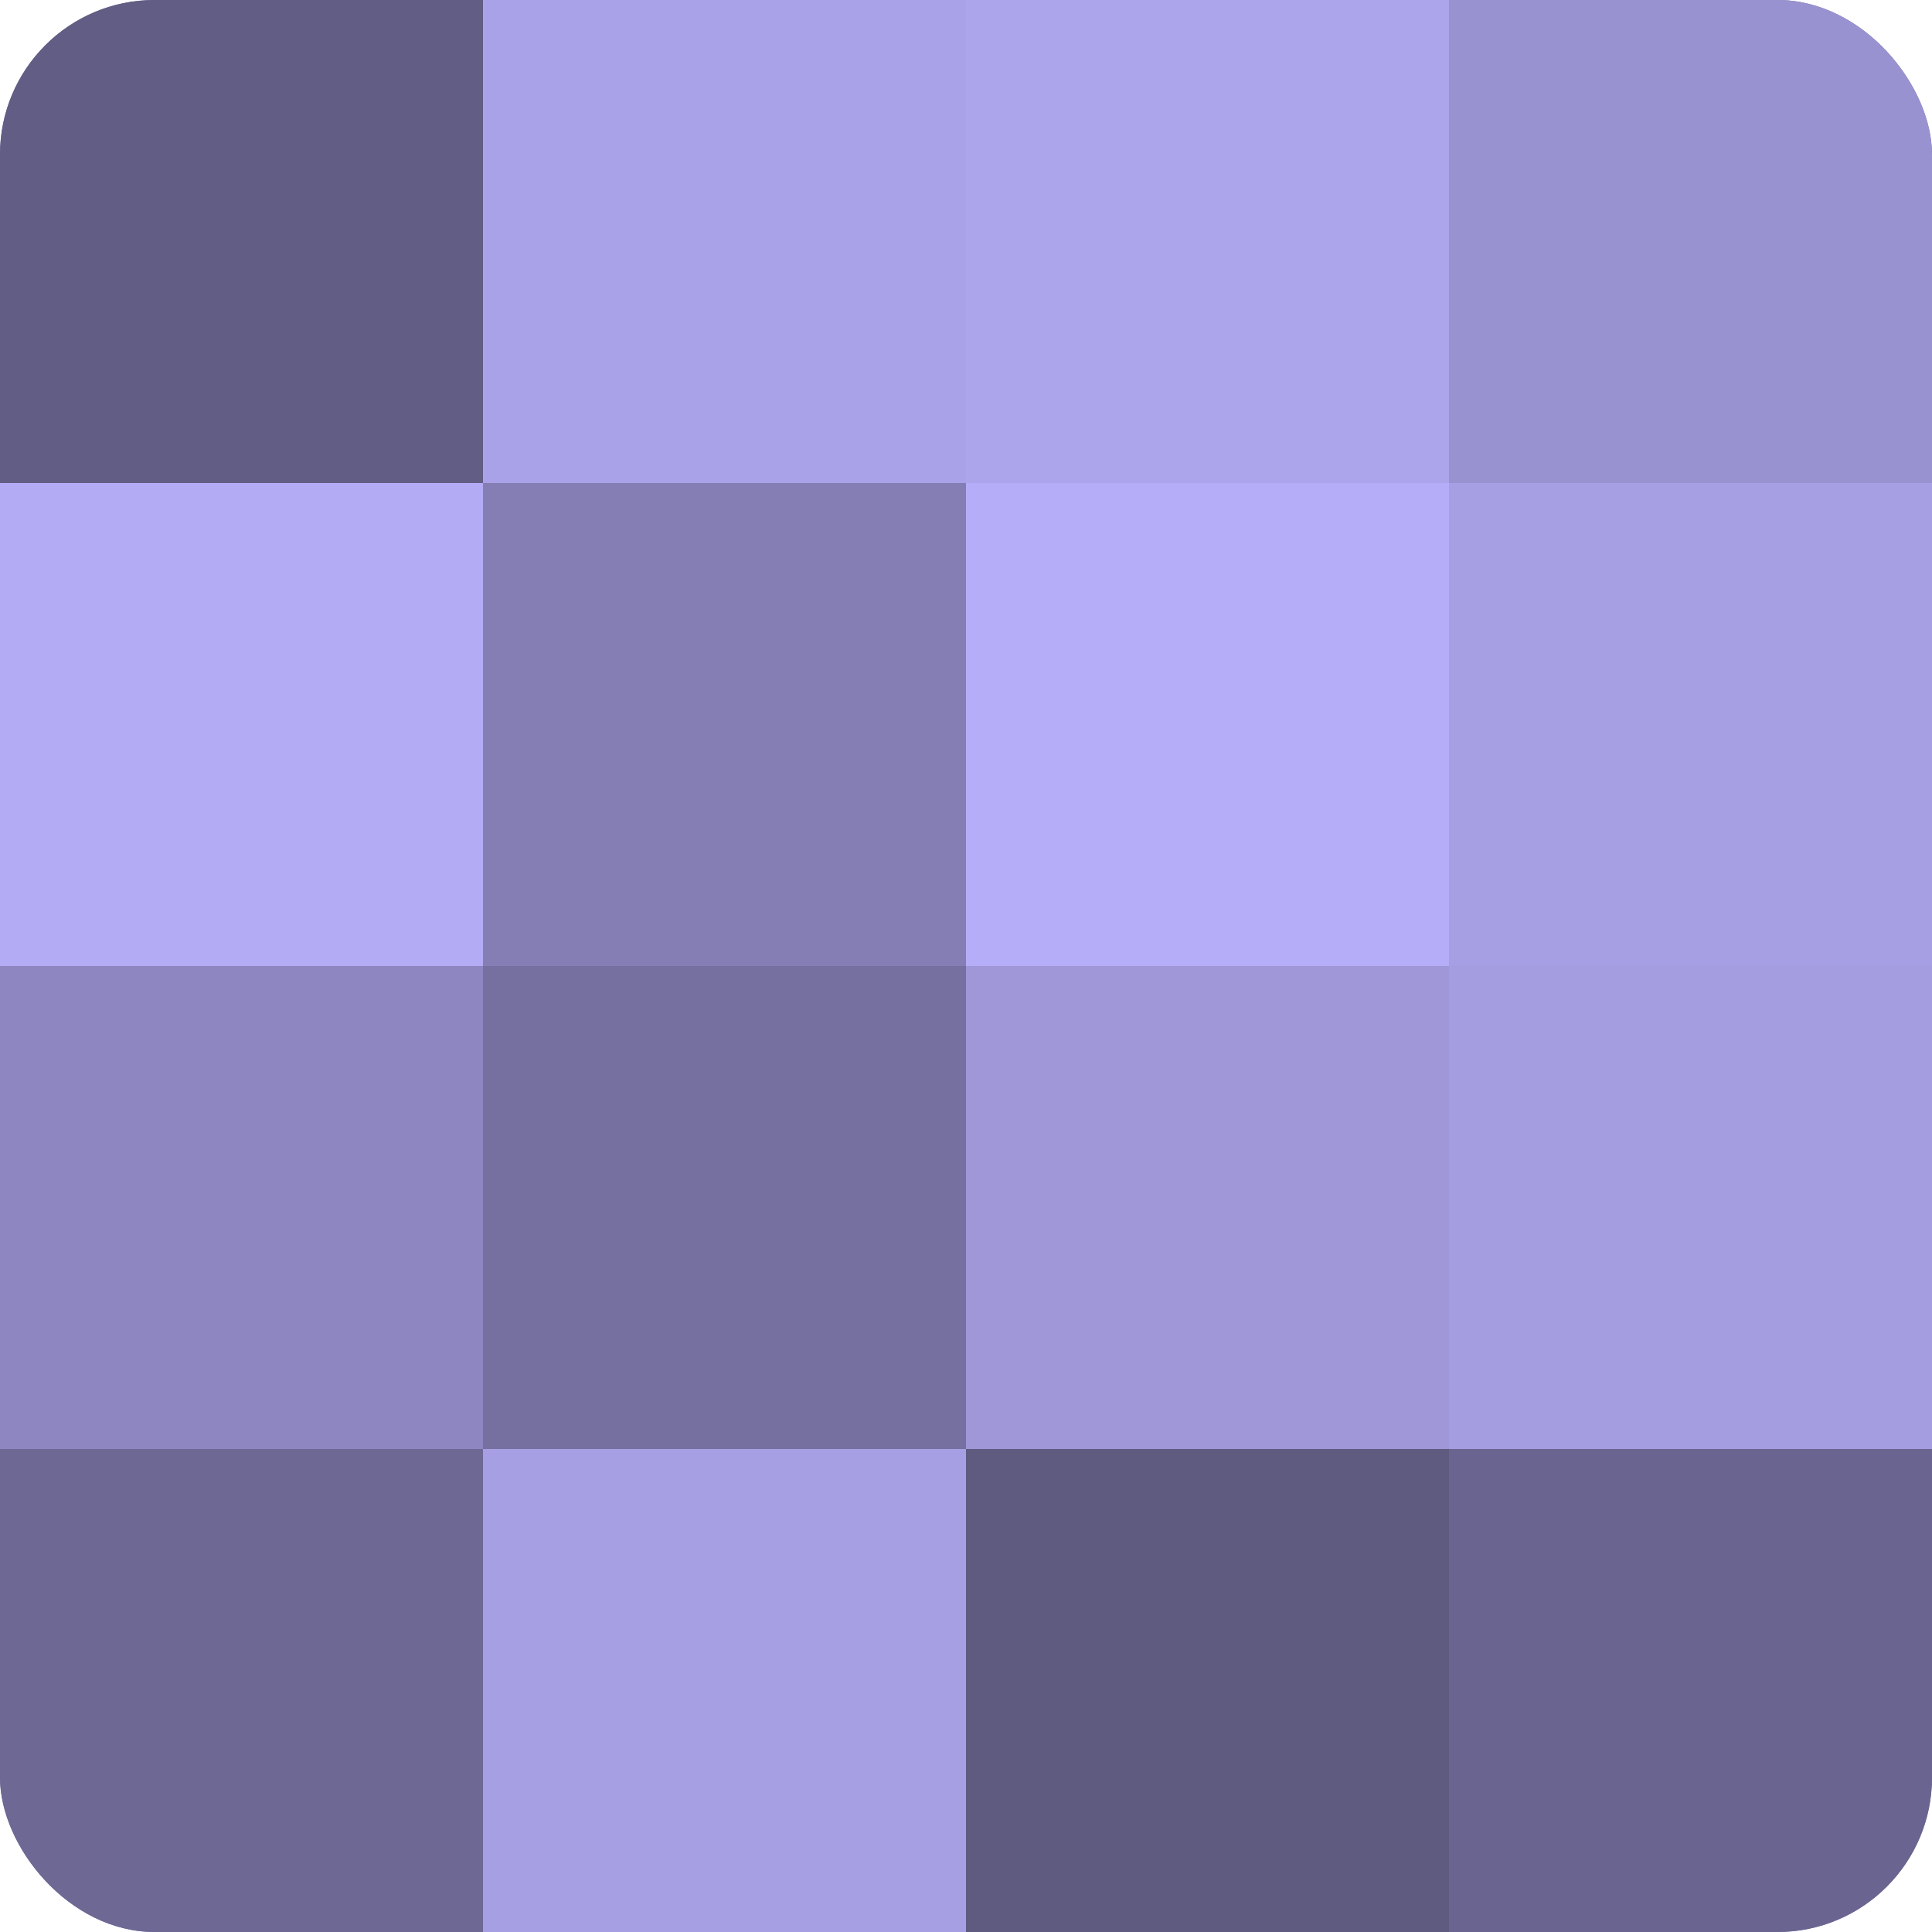 <?xml version="1.0" encoding="UTF-8"?>
<svg xmlns="http://www.w3.org/2000/svg" width="60" height="60" viewBox="0 0 100 100" preserveAspectRatio="xMidYMid meet"><defs><clipPath id="c" width="100" height="100"><rect width="100" height="100" rx="8" ry="8"/></clipPath></defs><g clip-path="url(#c)"><rect width="100" height="100" fill="#7670a0"/><rect width="25" height="25" fill="#615d84"/><rect y="25" width="25" height="25" fill="#b3abf4"/><rect y="50" width="25" height="25" fill="#8d86c0"/><rect y="75" width="25" height="25" fill="#6d6894"/><rect x="25" width="25" height="25" fill="#aaa2e8"/><rect x="25" y="25" width="25" height="25" fill="#847eb4"/><rect x="25" y="50" width="25" height="25" fill="#7670a0"/><rect x="25" y="75" width="25" height="25" fill="#a79fe4"/><rect x="50" width="25" height="25" fill="#ada5ec"/><rect x="50" y="25" width="25" height="25" fill="#b6adf8"/><rect x="50" y="50" width="25" height="25" fill="#9f97d8"/><rect x="50" y="75" width="25" height="25" fill="#5e5a80"/><rect x="75" width="25" height="25" fill="#9992d0"/><rect x="75" y="25" width="25" height="25" fill="#a79fe4"/><rect x="75" y="50" width="25" height="25" fill="#a49de0"/><rect x="75" y="75" width="25" height="25" fill="#6a6590"/></g></svg>
